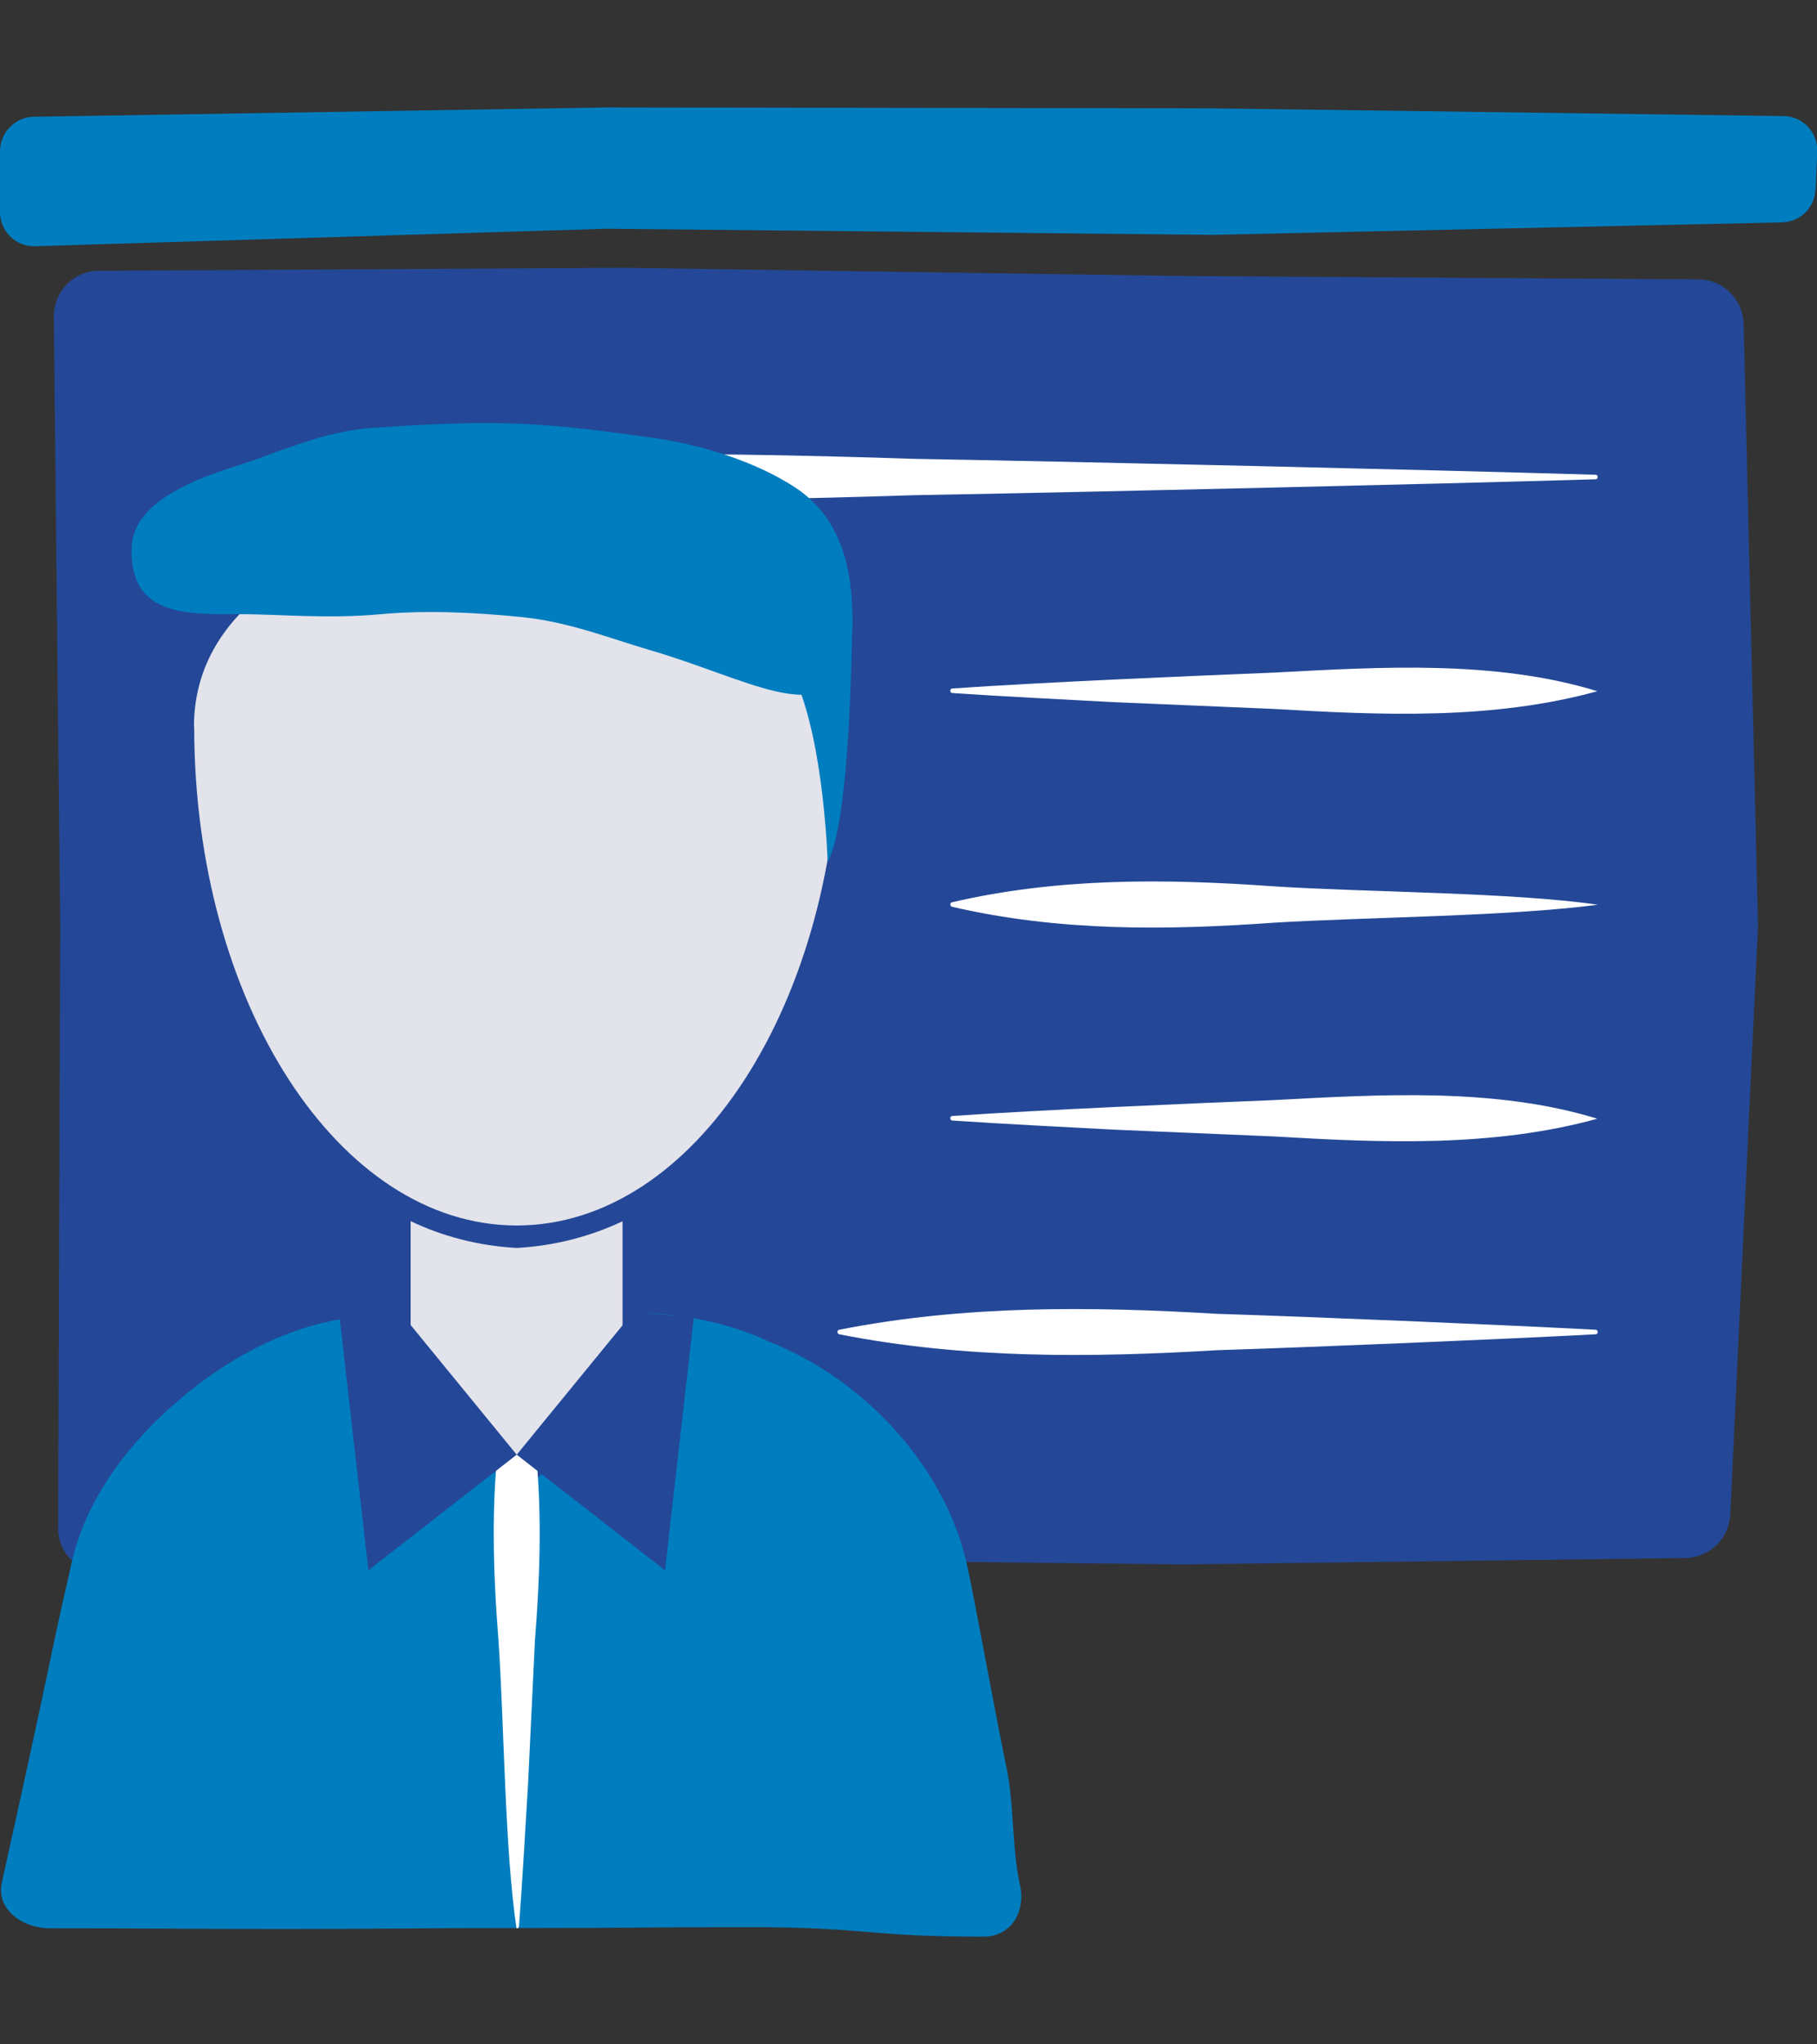 <?xml version="1.0" encoding="UTF-8"?>
<svg id="Training_and_Events" data-name="Training and Events" xmlns="http://www.w3.org/2000/svg" viewBox="0 0 80 90">
  <rect x="0" y="0" width="80" height="90" fill="#333333" stroke="none"/>
  <defs>
    <style>
      .cls-1 {
        fill: #fff;
      }

      .cls-2 {
        fill: #e3e3eb;
      }

      .cls-3 {
        fill: #007dbf;
      }

      .cls-4 {
        fill: #244897;
      }
    </style>
  </defs>
  <g id="Training_for_Professionals" data-name="Training for Professionals">
    <path class="cls-4" d="M76.18,66.68c-.05,1.06-.92,1.9-1.98,1.91l-22.11.28-24.67-.27-22.8.67c-1.13.03-2.07-.88-2.06-2.01l.09-26.54-.28-26.78c-.01-1.11.88-2.02,1.99-2.02l23.06-.13,24.67.36,22.69.15c1.08,0,1.96.87,1.99,1.96l.63,26.4s0,.09,0,.14l-1.22,25.9Z"/>
    <path class="cls-3" d="M79.93,8.35c-.03.79-.67,1.42-1.47,1.44l-25.09.55-26.67-.27-25.17.77C.69,10.86,0,10.18,0,9.33v-2.7c.02-.82.68-1.48,1.49-1.49l25.22-.41,26.67.04,25.15.34c.85.01,1.51.72,1.48,1.56l-.07,1.67Z"/>
    <path class="cls-1" d="M10.25,20.9c9.99-1.09,19.99-1.03,30-.7,7.47.13,22.53.48,30,.7.12,0,.13.2,0,.2-7.48.22-22.52.57-30,.7-10.01.33-20.01.39-30-.7-.11,0-.12-.19,0-.2h0Z"/>
    <path class="cls-1" d="M41.92,30.31c4.08-.28,10.01-.53,14.17-.7,4.71-.25,9.75-.56,14.24.82-4.62,1.27-9.49,1.06-14.24.78,0,0-7.08-.3-7.08-.3-2.36-.13-4.72-.24-7.08-.4-.11,0-.13-.19,0-.2h0Z"/>
    <path class="cls-1" d="M41.92,39.72c4.7-1.09,9.41-1.04,14.17-.7,4,.26,10.5.26,14.26.81-3.99.52-10.1.54-14.26.79-4.75.34-9.47.39-14.17-.7-.1-.02-.11-.18,0-.2h0Z"/>
    <path class="cls-1" d="M41.92,49.13c4.08-.28,10.01-.53,14.17-.7,4.71-.25,9.75-.56,14.24.82-4.62,1.27-9.49,1.06-14.24.78,0,0-7.08-.3-7.08-.3-2.36-.13-4.72-.24-7.08-.4-.11,0-.13-.19,0-.2h0Z"/>
    <path class="cls-1" d="M36.95,58.54c5.53-1.09,11.07-1.03,16.65-.7,4.15.13,12.5.48,16.65.7.12,0,.13.2,0,.2-4.15.22-12.5.57-16.65.7-5.58.33-11.12.39-16.65-.7-.1-.02-.11-.18,0-.2h0Z"/>
    <g>
      <g>
        <path class="cls-2" d="M8.55,31.99c0,12.13,6.36,21.96,14.2,21.96,7.84,0,14.2-9.83,14.2-21.96,0-12.13-28.41-12.13-28.41,0Z"/>
        <path class="cls-3" d="M5.79,24.23c0,2.78,2.17,2.83,4.72,2.81,1.72-.01,3.87.22,6.24,0,1.97-.18,4.09-.09,6.26.13,2.03.21,3.84.93,5.57,1.44,2.17.63,4.05,1.47,5.55,1.82,2.38.55,3.4-.32,3.4-3.2,0-2.26-.54-4.49-2.55-5.79-1.69-1.1-4.08-1.88-6.41-2.19-1.36-.18-3.59-.53-6.09-.61-1.93-.06-4.09.06-6.12.2-2.18.15-4.18,1.12-5.89,1.65-2.42.76-4.68,1.8-4.68,3.73Z"/>
        <path class="cls-3" d="M37.52,27.23s-.03,8.81-1.08,10.72c0,0-.14-4.94-1.33-7.83s2.41-2.89,2.41-2.89Z"/>
        <path class="cls-3" d="M42.63,69.14c-.9-4.49-4.56-8.42-8.78-10.08-1.46-.7-3.43-1.18-5.39-1.25-.15.17-.13.56-.28.73.11,1.02-.25,2.22-1,2.97-.62.59-.42.82-1.05,1.38q-1.23,1.09-2.47,2.17c-.37.32-1.34.19-1.7-.12q-1.24-1.08-2.47-2.17c-.64-.57-.27-.96-.89-1.55-.74-.73-1.37-1.62-1.28-2.62.01-.17.3-.66.31-.83-.28,0-.44.16-.67.16-3.23-.06-6.27,1.41-8.73,3.41-2.46,2-4.55,4.66-5.16,7.84,0,0-.33,1.41-.63,2.82-.73,3.5-1.55,7.23-2.36,10.88-.26,1.18.91,2.01,2.12,2.01,5.14,0,5.14.03,10.27.03s5.13-.04,10.27-.04,5.14-.04,10.28-.04c5.14,0,5.14.42,10.28.42,1.21,0,1.87-1.09,1.61-2.27-.38-1.74-.24-3.6-.63-5.34-.4-1.91-1.27-6.69-1.65-8.52Z"/>
        <path class="cls-2" d="M27.41,53.76v4.95c0,.87-.38,1.69-1.05,2.25l-2.21,2.46c-.75.84-2.06.84-2.81,0l-2.21-2.46c-.66-.56-1.05-1.38-1.05-2.25v-4.95c1.39.66,2.94,1.08,4.67,1.18,1.72-.1,3.27-.52,4.67-1.18Z"/>
      </g>
      <path class="cls-1" d="M23.5,63.12c.39,3.03.29,6.08.05,9.14,0,0-.3,6.27-.3,6.27-.13,2.09-.24,4.18-.4,6.27,0,.06-.05.1-.11.09-.52-3.52-.54-8.95-.79-12.63-.24-3.07-.34-6.11.05-9.14l.75.92.75-.92Z"/>
      <polygon class="cls-4" points="17.62 57.77 22.75 64.04 16.22 69.13 14.95 57.98 17.62 57.77"/>
      <polygon class="cls-4" points="27.88 57.77 22.75 64.04 29.28 69.13 30.55 57.98 27.88 57.77"/>
    </g>
  </g>
</svg>